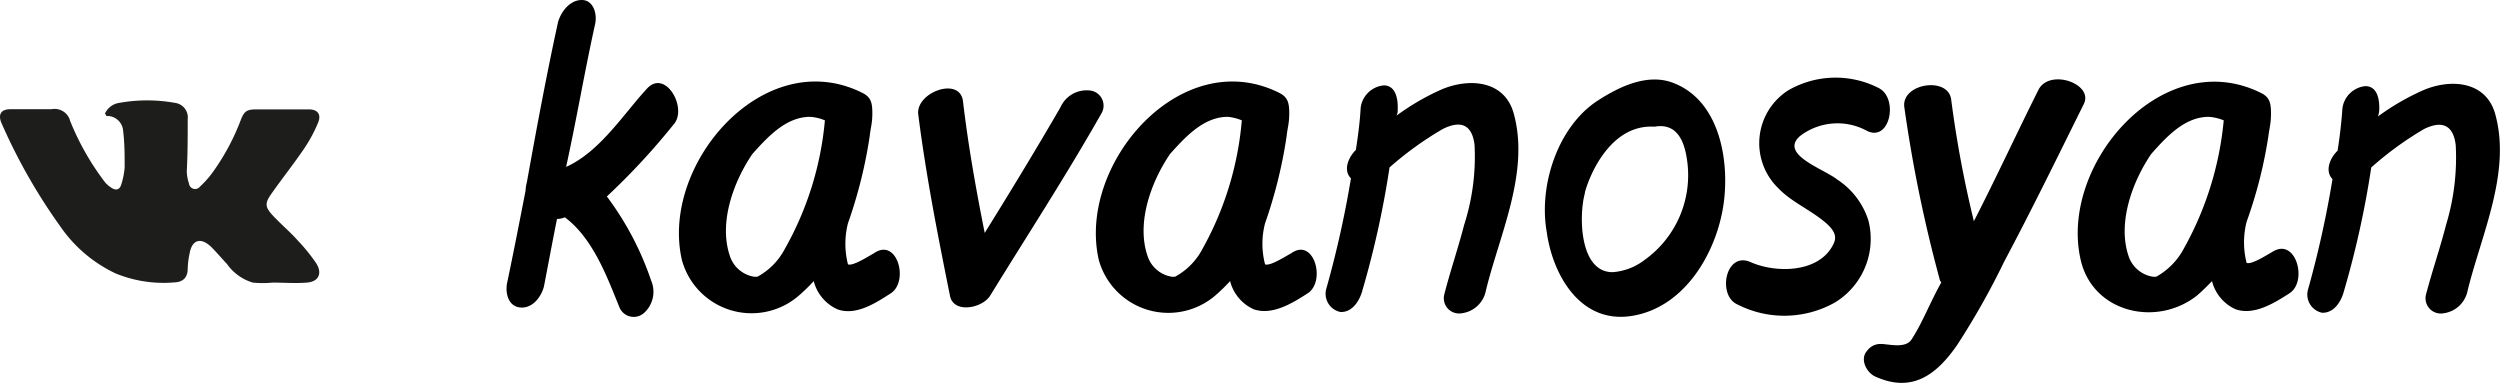 <?xml version="1.0" encoding="UTF-8"?> <svg xmlns="http://www.w3.org/2000/svg" viewBox="0 0 134.38 20.58"> <defs> <style>.cls-1{fill:#1d1d1b;}</style> </defs> <g id="Слой_2" data-name="Слой 2"> <g id="Слой_1-2" data-name="Слой 1"> <path d="M32.62,10.56A16.16,16.16,0,0,1,35,15.08a1.53,1.53,0,0,1-.37,1.73.83.83,0,0,1-1.33-.28c-.66-1.63-1.43-3.73-2.94-4.85a1.08,1.08,0,0,1-.42.09c-.24,1.19-.47,2.43-.7,3.62-.14.56-.61,1.19-1.26,1.14s-.82-.75-.73-1.28c.35-1.66.68-3.36,1-5a2,2,0,0,1,.07-.45C28.84,6.91,29.38,4,30,1.17,30.17.61,30.64,0,31.27,0s.84.75.72,1.29c-.56,2.52-1,5.13-1.56,7.68,1.8-.8,3.08-2.83,4.34-4.2,1-1.1,2.22,1.07,1.43,1.93A36.88,36.88,0,0,1,32.62,10.56Z"></path> <path d="M47.89,15.76C47.1,16.27,46,17,45,16.62a2.28,2.28,0,0,1-1.26-1.51,9.65,9.65,0,0,1-.79.77A3.88,3.88,0,0,1,36.66,14c-1.21-5.14,4.41-11.67,9.71-9,.45.23.52.53.52,1.09s-.1.8-.14,1.22A25.26,25.26,0,0,1,45.58,12a4.47,4.47,0,0,0,0,2.21c.25.1,1-.37,1.4-.6C48.22,12.75,48.87,15.11,47.89,15.76ZM44.34,6.47a2.47,2.47,0,0,0-.79-.19c-1.26,0-2.22,1-3.11,2-1,1.47-1.82,3.67-1.21,5.47a1.64,1.64,0,0,0,1.28,1.12.72.72,0,0,0,.21,0,3.6,3.6,0,0,0,1.47-1.5A17.11,17.11,0,0,0,44.34,6.47Z"></path> <path d="M59.23,6.05c-1.89,3.34-4,6.58-6,9.83-.42.7-2,1-2.17,0-.65-3.22-1.28-6.42-1.7-9.71-.17-1.19,2.21-2.08,2.4-.75.28,2.39.7,4.74,1.17,7.1C54.31,10.3,55.71,8,57,5.77a1.54,1.54,0,0,1,1.54-.91A.82.82,0,0,1,59.23,6.05Z"></path> <path d="M70.3,15.76c-.79.51-1.91,1.22-2.92.86a2.28,2.28,0,0,1-1.26-1.51,9.65,9.65,0,0,1-.79.77A3.88,3.88,0,0,1,59.07,14c-1.21-5.14,4.41-11.67,9.71-9,.44.23.52.53.52,1.09s-.1.8-.14,1.22A25.26,25.26,0,0,1,68,12a4.36,4.36,0,0,0,0,2.21c.26.1,1-.37,1.41-.6C70.63,12.75,71.28,15.11,70.3,15.76ZM66.75,6.47A2.6,2.6,0,0,0,66,6.28c-1.26,0-2.22,1-3.11,2-1,1.47-1.82,3.67-1.21,5.47a1.64,1.64,0,0,0,1.28,1.12.72.72,0,0,0,.21,0,3.6,3.6,0,0,0,1.47-1.5A17.11,17.11,0,0,0,66.75,6.47Z"></path> <path d="M79.87,15.62a1.52,1.52,0,0,1-1.31,1.22.82.82,0,0,1-.93-1c.32-1.26.74-2.47,1.07-3.75a12,12,0,0,0,.56-4.3c-.12-1-.65-1.38-1.7-.86A17.91,17.91,0,0,0,74.69,9a50.24,50.24,0,0,1-1.45,6.58c-.14.56-.54,1.22-1.19,1.19a1,1,0,0,1-.75-1.28,55.16,55.16,0,0,0,1.31-5.86s0,0,0-.05c-.43-.44-.12-1.14.27-1.52.12-.77.22-1.54.26-2.28a1.38,1.38,0,0,1,1.24-1.19c.65,0,.77.74.75,1.28,0,.12,0,.23-.07.35a12.94,12.94,0,0,1,2.4-1.4c1.45-.63,3.39-.54,3.9,1.26C82.25,9.25,80.59,12.63,79.87,15.62Z"></path> <path d="M85.91,5.39C87.06,4.65,88.6,3.9,90,4.48c2.5,1,3,4.32,2.62,6.66-.42,2.54-2.1,5.39-4.9,5.84s-4.27-2.25-4.58-4.51C82.69,9.92,83.77,6.75,85.91,5.39Zm-.72,5c-.33,1.19-.3,4.24,1.49,4.24a3.19,3.19,0,0,0,1.71-.65,5.6,5.6,0,0,0,2.29-5.39c-.14-1-.54-2-1.75-1.78C86.52,6.66,85.4,9.53,85.19,10.35Z"></path> <path d="M100.29,7a3.31,3.31,0,0,0-3.52.3c-1.17,1,1.26,1.77,2,2.36a4.11,4.11,0,0,1,1.66,2.19,4,4,0,0,1-1.8,4.41,5.55,5.55,0,0,1-5.25.1c-1.08-.49-.63-2.87.72-2.27s3.66.59,4.43-.93c.24-.44.07-.75-.32-1.12-.84-.75-1.89-1.15-2.64-1.94a3.37,3.37,0,0,1,.56-5.25A5.09,5.09,0,0,1,101,4.74C102.07,5.3,101.58,7.73,100.29,7Z"></path> <path d="M112,5.61c-1.4,2.82-2.8,5.69-4.27,8.45a40.87,40.87,0,0,1-2.54,4.5c-1.12,1.61-2.43,2.57-4.39,1.68-.47-.21-.84-.93-.45-1.37a.88.88,0,0,1,.77-.38c.38,0,1.29.26,1.62-.23.58-.87,1-2,1.61-3.08a.41.41,0,0,1-.1-.21,75,75,0,0,1-1.89-9.22c-.16-1.27,2.36-1.66,2.52-.4a59.63,59.63,0,0,0,1.22,6.54c1.21-2.36,2.31-4.74,3.48-7.08C110.19,3.67,112.57,4.51,112,5.61Z"></path> <path d="M123.07,15.76c-.79.51-1.91,1.22-2.91.86a2.26,2.26,0,0,1-1.26-1.51c-.24.25-.52.53-.8.77-2.17,1.72-5.58.93-6.25-1.87-1.22-5.14,4.41-11.67,9.71-9,.44.23.51.53.51,1.09s-.09.8-.14,1.22a24.47,24.47,0,0,1-1.17,4.6,4.47,4.47,0,0,0,0,2.21c.26.1,1-.37,1.4-.6C123.4,12.75,124.06,15.11,123.07,15.76Zm-3.54-9.29a2.59,2.59,0,0,0-.8-.19c-1.26,0-2.22,1-3.1,2-1,1.47-1.82,3.67-1.22,5.47a1.64,1.64,0,0,0,1.29,1.12.72.72,0,0,0,.21,0,3.73,3.73,0,0,0,1.47-1.5A17.42,17.42,0,0,0,119.53,6.47Z"></path> <path d="M132.64,15.62a1.52,1.52,0,0,1-1.3,1.22.82.82,0,0,1-.94-1c.33-1.26.75-2.47,1.08-3.75A12.45,12.45,0,0,0,132,7.8c-.12-1-.66-1.38-1.71-.86A17.91,17.91,0,0,0,127.46,9,50.24,50.24,0,0,1,126,15.62c-.14.56-.53,1.22-1.19,1.19a1,1,0,0,1-.74-1.28,55.13,55.13,0,0,0,1.3-5.86s0,0,0-.05c-.42-.44-.12-1.14.28-1.52.12-.77.21-1.54.26-2.28a1.38,1.38,0,0,1,1.23-1.19c.66,0,.77.74.75,1.28a1.45,1.45,0,0,1-.07.35,13,13,0,0,1,2.41-1.4c1.44-.63,3.38-.54,3.89,1.26C135,9.25,133.37,12.63,132.64,15.62Z"></path> <path class="cls-1" d="M5.64,6.11a1,1,0,0,1,.77-.58,8.47,8.47,0,0,1,3,0,.79.79,0,0,1,.68.88c0,.93,0,1.86-.05,2.79a2.25,2.25,0,0,0,.12.67.33.33,0,0,0,.59.16,5.35,5.35,0,0,0,.67-.75,12.23,12.23,0,0,0,1.53-2.85c.18-.46.33-.55.82-.55h2.84c.47,0,.67.28.49.71A7.91,7.91,0,0,1,16.34,8c-.56.82-1.17,1.59-1.74,2.4-.38.53-.36.73.08,1.2s.9.85,1.31,1.31a9.72,9.72,0,0,1,1,1.23c.35.54.15,1-.49,1.05s-1.23,0-1.84,0a5.45,5.45,0,0,1-1.07,0,2.61,2.61,0,0,1-1.39-1c-.29-.31-.56-.63-.86-.93-.53-.5-1-.39-1.14.32a4.7,4.7,0,0,0-.11.85c0,.48-.24.73-.72.75a6.8,6.8,0,0,1-3.15-.48,7.49,7.49,0,0,1-3-2.56A30.48,30.48,0,0,1,.13,6.73L.06,6.57c-.16-.43,0-.69.48-.7l2.23,0a.86.86,0,0,1,1,.63A14.11,14.11,0,0,0,5.64,9.79,1.52,1.52,0,0,0,6,10.1c.23.15.43.1.51-.16A4,4,0,0,0,6.7,9c0-.65,0-1.3-.08-1.95a.86.86,0,0,0-.75-.81l-.15,0S5.69,6.14,5.64,6.11Z"></path> </g> </g> </svg> 